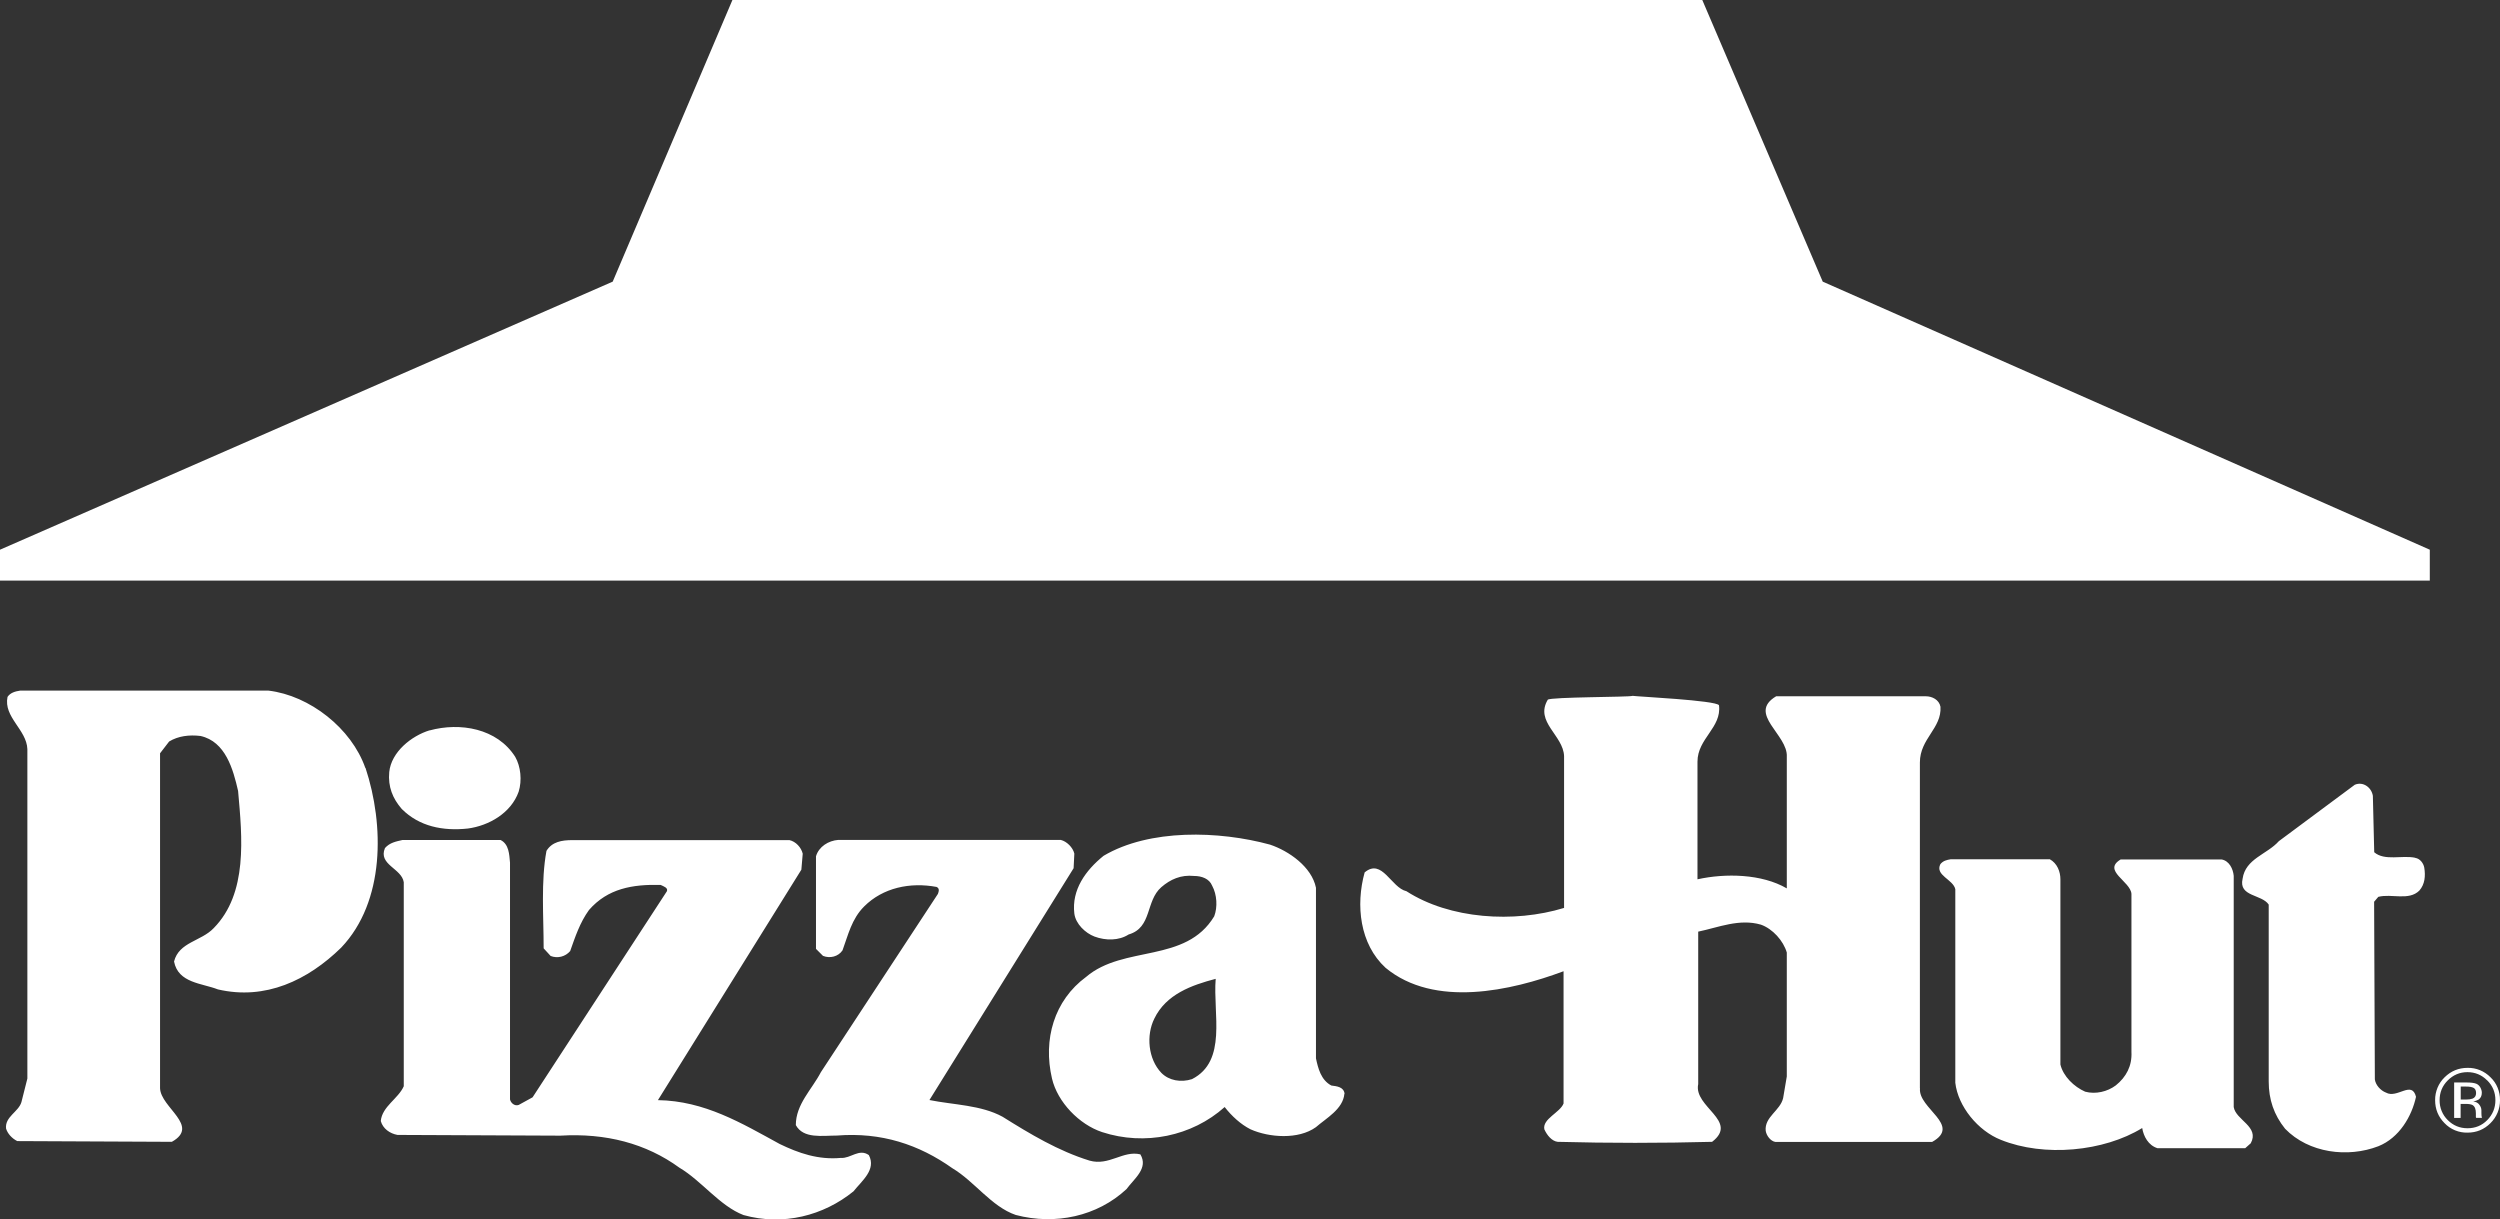<?xml version="1.0" encoding="UTF-8"?>
<svg xmlns="http://www.w3.org/2000/svg" version="1.1" viewBox="0 0 2393.1 1167.2">
  <rect x="0" y="0" width="2393.1" height="1167.2" fill="#333333" stroke="none"/>
  <defs>
    <style>
      .cls-1 {
        fill: #fff;
      }
    </style>
  </defs>
  <!-- Generator: Adobe Illustrator 28.7.8, SVG Export Plug-In . SVG Version: 1.2.0 Build 200)  -->
  <g>
    <g id="Layer_1">
      <path class="cls-1" d="M349.9,735.1c18,54.6,18.7,127.9-23.3,172-32,31.3-72.6,50.6-118,40-15.3-6-38-6-42-26.7,4.7-18.7,26-19.3,38-32,32.7-33.3,27.3-86.6,23.3-131.3-4.7-20.6-12-47.3-36-52.6-10.7-1.3-21.3,0-30,5.3l-8.7,11.3v320.6c.7,18.7,38.6,36,11.3,51.3l-148-.7c-5.3-2.7-9.3-7.3-10.7-12-1.3-11.3,12-16,14.7-25.3l5.7-22.6v-315.3c-.7-18.7-23-30.6-19-50,2.7-4,7.3-5.3,12-6h237.9s0,0,0,0h0s0,0,0,0c39.3,4.7,79.3,36,92.6,74ZM411.2,699.1c-17.3,5.3-36.7,20.7-38.6,40-1.3,14,3.3,25.3,12,35.3,16.7,16.7,39.3,21.3,63.3,18.7,20-2.7,41.3-14.7,48.6-35.3,3.3-10.7,2-24-3.3-33.3-17.3-27.3-52.7-33.3-82-25.3ZM1744.8,269.6h0L1629.5,0h-928.4l-114.6,269.6L0,526.2v29.6h2325.9v-29.6l-581.1-256.6ZM2312,821.1c-12.7-2.7-29.3,3.3-39.3-5.3l-1.3-54h0c-1.3-8-9.3-14-17.3-10.6l-72.7,54c-11.3,12.7-32,16.7-34.7,36-4,17.3,18.3,14.7,25,24.7v169.3c0,17.3,5,32,15.7,45.3,22.6,23.3,60,28,89.3,16.7,20-8,32-28.7,36-47.3-4-16-18,2-28.7-4-5.3-2-10-7.3-10.7-12.7l-.7-170,4-4.7c12.6-3.3,29.3,4,39.3-6,5.3-6,6-14,4.7-22-.7-4-4-8.7-8.7-9.3ZM1837.8,1041.7v-311.9c0-22.8,21-32.6,19.7-53.3-1.3-6.7-8-10-14-10h-143.3c-28,16.7,11.5,36.7,10.2,58v125.9c-24-14-58.8-14.6-85.5-8.7v-112.6c0-22.2,23.3-32.6,20.6-54-2.7-4.7-78.6-8.3-82.6-9h0c-3.3,1.3-78.6,1-81.3,3.7-12.7,21.3,14.9,34,15.6,54v145.3c-48,14.7-109.5,10.7-150.9-16-14.6-3.3-23.3-32-40-18-8.7,31.3-4.7,68.6,20,91.3,46.7,38.7,120.4,22,170.4,3.3v126.6c-3.3,8.7-20.4,14.7-18.4,24.7,2.7,6,7.3,11.3,12.7,12,49.3,1.3,99.3,1.3,147.9,0,26-20-18-33.3-13.3-55.3v-145.9c19.3-4,39.3-12.7,60-6.7,11.3,4,21.5,15.4,24.8,26.7v118.6l-3.5,20.7c-2.7,12-18,18-16.7,31.3.7,4.7,4.7,10,9.3,10.7h150c28.7-16-13.6-32-11.6-51.3ZM1286.9,1047c-1.3,14.7-17.3,23.3-27.3,32-16.7,12-44.7,10-62.6,2-9.3-4.7-18-12.7-24.7-21.3-31.3,28-76.6,37.3-117.3,24-22-7.3-42.7-28.7-48-51.3-8.7-37.3,2-74.7,32.7-97.3,36-30.7,95.3-12.7,122.6-58,3.3-8.7,2.7-20.7-2-29.3-2.7-6.7-10-9.3-17.3-9.3-12.7-1.3-22.7,3.3-31.3,10.7-15.3,13.3-8.7,38.7-31.3,45.3-9.3,6-22,6-32.7,2-8.7-3.3-18-12-19.3-22-2.7-22.7,10.7-41.3,28-55.3,44-26,110.6-24,159.3-10.7,18,6,40,21.3,44,41.3h0s0,163.3,0,163.3c2,9.3,4.7,20.7,14.7,26,5.3.7,12,1.3,12.7,8ZM1163.6,937c-22.7,6-47.3,14.6-58.6,38-8,16-6,38.7,6.7,52,7.3,7.4,18.7,9.4,29.3,6,34-17.3,20-62.6,22.7-96ZM479.2,804.1c8,4,8.3,13.7,9,21.7v226.6c.7,3.3,4.3,6.7,8.3,5.3l13.3-7.3,128.6-197.3c1.3-3.3-3.3-4.7-6-6-26.7-.7-50.6,3.3-68.6,24-8.7,12-13.3,26-18,39.3-4.6,5.4-12.1,7.3-18.7,4.7l-6.7-7.3c0-30.6-2.7-64,2.7-93.3,5.3-8.7,14.7-10.3,24.7-10.3h207.9c6,1.3,11.3,7,12.7,13l-1.3,15.3-137.3,220.6c44.7.7,80,22,116.6,42,18,8.7,36.7,15.3,58.6,13.3,9.3.7,17.3-9.3,26.7-2.7,7.3,14-6.7,24.6-14.7,34.7-28.7,23.3-67.3,33.3-105.3,22.7-22.7-8.7-40-32.7-61.3-45.3-32-23.3-70.6-33.3-114-30.7l-155.9-.7c-7.3-1.3-14-6-16-13.3,1.3-14,16.7-21.3,22-33.3v-195.3c-2-13.3-24.7-16.7-18-32.7,4.7-5.3,10.7-6.3,16.7-7.7h94s0,0,0,0ZM1015.7,804.1c5.3,1.3,11.3,7,12.7,13l-.7,14-138,221.9c23.3,4.7,49.3,4.7,70,16,26.7,16.7,53.3,32.7,83.3,42,18.7,5.3,32-10,48.6-6,8,13.3-6,23.3-13.3,33.3-28,26-68,34.7-106,24.7-23.3-8-39.3-32-60.6-44.7-32-22.7-68-34.7-110.6-31.3-14,0-32,3.3-39.3-10,0-20,15.3-34,24-50.7l112-170.6c.7-2,2-5.3-1.3-6.7-25.3-4.7-51.3.7-69.3,18.7-12,12-15.3,27.3-20.7,42-4,6-12,8-18.7,5.3l-6.7-6.7v-88.6c2.7-9.3,12-15,21.3-15.7h213.3s0,0,0,0ZM1962,822.4c7.3,4,10.3,12,10.3,19.3v177.3c2.7,11.3,13,21.3,23.7,26,10,2.7,21.3,0,29.3-6,10-8,15.7-18.7,15-32v-151.3c-.7-12-28.3-22.3-10.3-33h96.6c7.3,1.3,11,9,11.6,15.7v221.3c2,12.6,25,18.7,16.3,34.7l-5.3,4.7h-84c-8.7-2.7-13.3-11.3-14.6-19.3-36.7,22.6-94,28-135.3,11.3-22-8.7-41-32-43.6-54.6v-185.3c-2-9.4-19.7-13.3-14.3-24,2.7-3.3,6-4,10-4.7h94.6ZM2380.9,1034.2c5.2,5.2,7.8,11.5,7.8,18.9s-2.6,13.8-7.8,19.1-11.5,7.8-18.9,7.8-13.7-2.6-18.9-7.8c-5.1-5-7.9-11.9-7.8-19.1,0-7.4,2.6-13.7,7.8-18.9,5.2-5.2,11.5-7.9,18.8-7.9s13.7,2.6,18.9,7.9ZM2384,1031.2c-5.8-5.9-13.7-9.2-22-9-8.5,0-15.8,3-21.9,9-5.9,5.7-9.2,13.7-9.1,21.9,0,8.6,3,16,9,22,5.7,6,13.7,9.3,22,9.1,8.6,0,15.9-3,22-9.1,5.9-5.8,9.2-13.8,9.1-22,.1-8.2-3.1-16.2-9.1-21.9h0ZM2366.6,1051.7c-1.8.6-3.8.9-5.7.8h-5.4v-12.4h5.1c3.3,0,5.7.4,7.3,1.3,1.5.8,2.3,2.5,2.3,5,0,2.6-1.2,4.4-3.5,5.3h0ZM2349.4,1070.1h6v-13.4h4.7c3.2,0,5.4.4,6.7,1.1,2.2,1.3,3.2,3.9,3.2,7.8v3.8c.1,0,.2.4.2.4v.3h5.7l-.2-.4c-.1-.3-.2-.9-.3-1.8s-.1-1.8-.1-2.5v-2.5c0-1.9-.7-3.7-1.9-5.3-1.2-1.8-3.2-2.9-5.9-3.3,1.7-.2,3.4-.8,4.9-1.6,2.2-1.4,3.3-3.7,3.3-6.7s-1.8-7.2-5.3-8.6c-2-.8-5.1-1.2-9.3-1.2h-11.9v34.1h0,0Z"/>
    </g>
  </g>
</svg>
